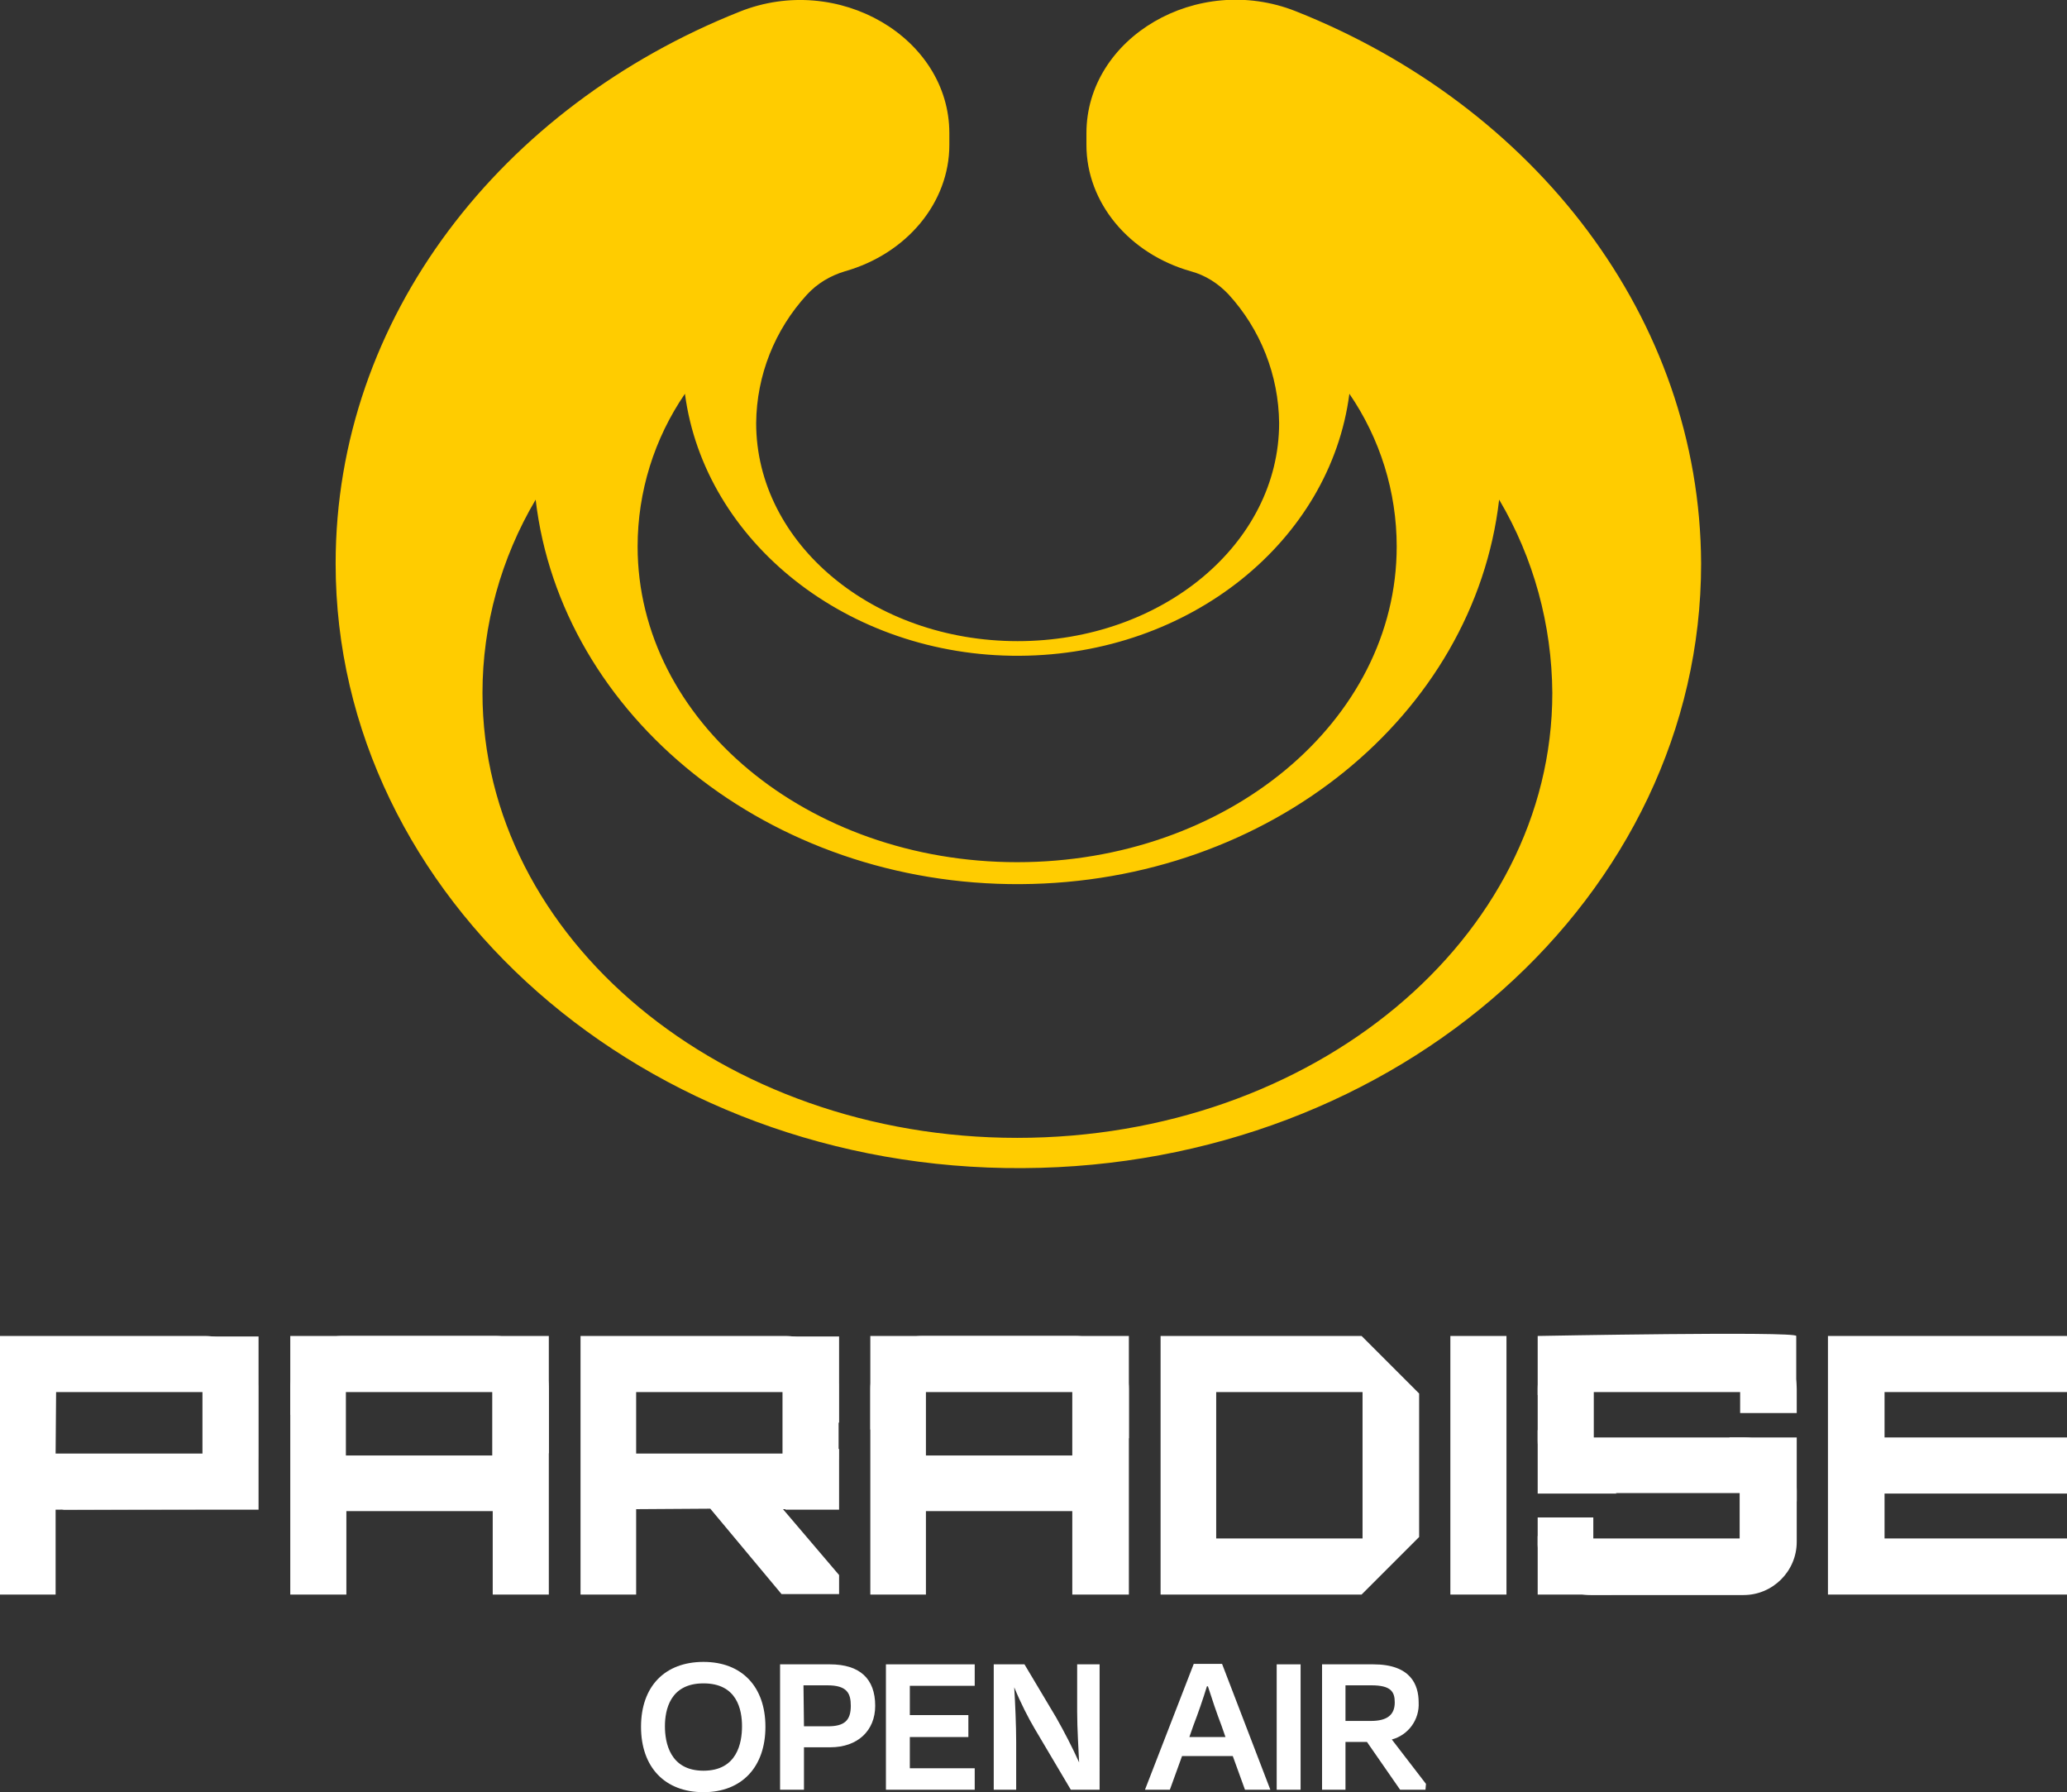 <?xml version="1.0" encoding="utf-8"?>
<!-- Generator: Adobe Illustrator 24.2.0, SVG Export Plug-In . SVG Version: 6.00 Build 0)  -->
<svg version="1.1" id="Vrstva_1" xmlns="http://www.w3.org/2000/svg" xmlns:xlink="http://www.w3.org/1999/xlink" x="0px" y="0px"
	 viewBox="0 0 423.7 367.3" style="enable-background:new 0 0 423.7 367.3;" xml:space="preserve">
<rect x="0" y="0" width="423.7" height="367.3" fill="#333333" stroke="none"/>
<style type="text/css">
	.st0{fill:#FFFFFF;}
	.st1{fill:#FFCC00;}
</style>
<g id="Layer_2">
	<g id="Layer_1-2">
		<path class="st0" d="M132,353.9c0-7.7,4.5-12.8,12.2-12.8s12.2,5.1,12.2,12.8s-4.4,12.8-12.2,12.8S132,361.6,132,353.9
			 M152.6,353.9c0-5.6-2.7-9.4-8.4-9.4s-8.5,3.8-8.5,9.4s2.6,9.6,8.5,9.6S152.6,359.6,152.6,353.9"/>
		<path class="st0" d="M144.2,367.3c-7.9,0-12.8-5.1-12.8-13.4s4.9-13.3,12.8-13.3s12.7,5.1,12.7,13.3S152.1,367.3,144.2,367.3
			 M144.2,341.7c-7.2,0-11.6,4.7-11.6,12.2s4.4,12.3,11.6,12.3s11.6-4.6,11.6-12.3S151.5,341.7,144.2,341.7 M144.2,364
			c-5.7,0-9-3.7-9-10.2s3.3-10,9-10s9,3.6,9,10S149.9,364,144.2,364 M144.2,345c-6.9,0-7.9,5.5-7.9,8.8s1,9.1,7.9,9.1
			s7.9-5.7,7.9-9.1S151.1,345,144.2,345"/>
		<path class="st0" d="M164.2,357.5v8.8h-3.8v-24.6h9.6c5.8,0,8.7,2.7,8.7,7.9c0,4.6-3,7.9-8.6,7.9H164.2z M164.2,344.9v9.5h5.5
			c3.7,0,5.3-1.5,5.3-4.7s-1.4-4.7-5.3-4.7H164.2z"/>
		<path class="st0" d="M164.8,366.8h-4.9v-25.7h10.2c6.1,0,9.3,2.9,9.3,8.5c0,5.1-3.6,8.5-9.2,8.5h-5.4V366.8z M161,365.7h2.7v-8.8
			h6.5c5,0,8.1-2.8,8.1-7.4c0-5-2.7-7.4-8.1-7.4H161V365.7z M169.7,354.9h-6.1v-10.6h6c4.1,0,5.9,1.6,5.9,5.3
			S173.7,354.9,169.7,354.9 M164.8,353.8h4.9c3.4,0,4.7-1.2,4.7-4.2c0-2.6-0.8-4.2-4.8-4.2h-4.9L164.8,353.8z"/>
		<polygon class="st0" points="182.2,341.7 199.3,341.7 199.3,345 186,345 186,352.1 198,352.1 198,355.4 186,355.4 186,363 
			199.3,363 199.3,366.3 182.2,366.3 		"/>
		<path class="st0" d="M199.8,366.8h-18.2v-25.7h18.2v4.4h-13.3v6h12v4.5h-12v6.4h13.3V366.8z M182.8,365.7h16v-2.2h-13.3v-8.7h12
			v-2.2h-12v-8.2h13.3v-2.2h-16L182.8,365.7z"/>
		<path class="st0" d="M212.6,354.1c-1.5-2.6-3.2-6.2-4.5-9h-0.9c0.2,3.5,0.4,8.5,0.4,12v9.2h-3.5v-24.6h5.5l6.4,10.7
			c1.9,3.2,3.5,6.6,5,10h0.8c-0.2-3.4-0.4-8-0.4-11.4v-9.2h3.5v24.6h-5L212.6,354.1z"/>
		<path class="st0" d="M225.4,366.8h-5.9l-7.4-12.5c-1.3-2.2-2.9-5.3-4.2-8.5c0.2,3.3,0.4,7.9,0.4,11.2v9.8h-4.6v-25.7h6.3l6.5,10.9
			c1.7,3,3.3,6.1,4.7,9.2c-0.1-2.5-0.4-6.8-0.4-10.4v-9.7h4.6L225.4,366.8z M220.2,365.7h4.1v-23.5h-2.4v8.7c0,4.1,0.3,9.3,0.4,11.4
			v0.6h-1.7l-0.1-0.3c-1.5-3.4-3.1-6.7-5-9.9l-6.2-10.4h-4.6v23.5h2.4v-8.6c0-3.6-0.2-8.6-0.4-11.9v-0.6l1.8-0.1l0.1,0.4
			c1.1,2.5,2.9,6.2,4.4,8.9L220.2,365.7z"/>
		<path class="st0" d="M253.1,359.4h-11.1l-2.5,6.9h-3.9l9.6-24.6h5l9.5,24.6h-4L253.1,359.4z M243,356.5h9l-1.1-3
			c-1-2.8-2.1-5.9-2.9-8.5h-1c-0.8,2.6-1.9,5.7-2.9,8.5L243,356.5z"/>
		<path class="st0" d="M260.4,366.8h-5.2l-2.5-6.9h-10.4l-2.5,6.9h-5.1l10-25.8h5.8L260.4,366.8z M256,365.7h2.8l-9.1-23.5h-4.2
			l-9.1,23.5h2.7l2.5-6.9h11.9L256,365.7z M252.8,357.1h-10.7l1.4-3.8c1-2.7,2.1-5.8,2.9-8.5l0.1-0.4h1.9l0.1,0.4
			c0.8,2.6,1.9,5.8,2.9,8.5L252.8,357.1z M243.8,356h7.4l-0.8-2.3c-1-2.6-2-5.6-2.8-8.1h-0.2c-0.8,2.6-1.8,5.5-2.8,8.1L243.8,356z"
			/>
		<rect x="262.2" y="341.7" class="st0" width="3.8" height="24.6"/>
		<path class="st0" d="M266.6,366.8h-4.9v-25.7h4.9L266.6,366.8z M262.8,365.7h2.7v-23.5h-2.7V365.7z"/>
		<path class="st0" d="M280.6,356.5h-5.2v9.8h-3.8v-24.6h9.9c6.1,0,8.8,2.6,8.8,7.2c0,3.9-2.1,6.4-5.9,7.3l7.3,9.6v0.5h-4.4
			L280.6,356.5z M275.3,344.9v8.4h5.8c3.5,0,5.4-1.4,5.4-4.3c0-2.8-1.4-4.1-5.4-4.1L275.3,344.9z"/>
		<path class="st0" d="M292.2,366.8H287l-6.8-9.8h-4.4v9.8H271v-25.7h10.5c7.7,0,9.3,4.2,9.3,7.8c0.2,3.5-2.1,6.7-5.5,7.6l7,9.1
			L292.2,366.8z M287.6,365.7h3.3l-7.5-9.9l0.8-0.2c3.6-0.8,5.5-3.1,5.5-6.8c0-4.5-2.7-6.7-8.2-6.7h-9.4v23.5h2.7V356h6.1
			L287.6,365.7z M281.1,353.8h-6.3v-9.5h6.4c4.1,0,5.9,1.4,5.9,4.7C287.1,351.2,286.1,353.8,281.1,353.8 M275.8,352.7h5.2
			c3.3,0,4.9-1.2,4.9-3.8c0-2.2-0.8-3.5-4.8-3.5h-5.3V352.7z"/>
		<path class="st0" d="M11.4,326.8H0v-53h42c2.9,0,5.7,1.1,7.7,3.2c2.1,2,3.3,4.8,3.2,7.7v13.7c0,2.9-1.1,5.7-3.2,7.7
			c-2,2.1-4.8,3.2-7.7,3.2l-30.6,0.1 M11.4,297.9h30.1v-12.6h-30L11.4,297.9z"/>
		<path class="st0" d="M70.4,273.8h31.1c2.9,0,5.7,1.1,7.8,3.2c2.1,2,3.2,4.8,3.2,7.7v42.1H101v-17.1H71v17.1H59.5v-42.1
			c0-6,4.7-10.9,10.7-10.9C70.3,273.8,70.3,273.8,70.4,273.8 M70.9,298.3h30v-13h-30V298.3z"/>
		<path class="st0" d="M130.4,326.8H119v-53h42c2.9,0,5.7,1.1,7.7,3.2c2.1,2,3.3,4.8,3.2,7.7v13.7c0,2.9-1.1,5.7-3.2,7.7
			c-2,2.1-4.8,3.2-7.7,3.2h-0.5l11.5,13.5v3.9h-11.8l-14.6-17.5l-15.2,0.1 M130.4,297.9h30v-12.6h-30V297.9z"/>
		<path class="st0" d="M189.3,273.8h31.1c6,0,11,4.8,11,10.9c0,0,0,0,0,0v42.1h-11.6v-17.1h-30v17.1h-11.4v-42.1
			c0-6,4.7-10.9,10.7-10.9C189.2,273.8,189.3,273.8,189.3,273.8 M189.8,298.3h30v-13h-30V298.3z"/>
		<path class="st0" d="M279.1,273.8h-41.2v53h41.2l11.8-11.8v-29.4L279.1,273.8z M279.3,315.3h-30v-30h30V315.3z"/>
		<rect x="297.3" y="273.8" class="st0" width="11.5" height="53"/>
		<path class="st0" d="M368.3,284.7v4.9h-11.6v-4.3h-30v9.3h30.7c6,0,10.9,4.9,10.9,10.9v10.5c0,6-4.9,10.9-10.9,10.9h-31.3
			c-2.9,0-5.7-1.1-7.7-3.2c-2.1-2-3.3-4.8-3.2-7.7V311h11.4v4.3h30v-9.3h-30.5c-6,0-10.9-4.8-10.9-10.8c0,0,0,0,0-0.1v-10.5
			c0-6,4.9-10.9,10.9-10.9c0,0,0,0,0,0h31.2C363.4,273.8,368.3,278.7,368.3,284.7"/>
		<polygon class="st0" points="423.7,273.8 423.7,285.3 386.3,285.3 386.3,294.6 423.7,294.6 423.7,306.1 386.3,306.1 386.3,315.3 
			423.7,315.3 423.7,326.8 374.7,326.8 374.7,273.8 		"/>
		<polygon class="st0" points="30.4,273.9 53,273.9 53,309.4 12.7,309.4 33.7,304.3 46.9,300.4 46.6,288.1 45.5,281.3 39.3,281.2 
			31.6,279.2 		"/>
		<path class="st0" d="M59.5,290v-16.2h53v24.1l-6.6-5.4l-2.6-8.1l-5.3-3.2l-7-1.8l-14.4,0.9l-7.9,0.3l-3.6,3.7
			c-0.1,1.2,0,2.4,0.2,3.6C65.8,288.9,59.4,289.9,59.5,290"/>
		<polygon class="st0" points="150.7,273.9 172,273.9 172,291.6 166.4,288.5 163.2,281.1 154,280.4 		"/>
		<polygon class="st0" points="178.4,293 178.4,273.8 231.4,273.8 231.4,294.8 226.6,288.1 221,280.1 208,279.3 193.5,279.8 
			185.1,280.7 184.9,286.3 		"/>
		<path class="st0" d="M315.2,285.9v-12.1c0,0,53-1,53,0v12.1c0,0-7.3-1.1-7.8-1.6s-4.1-4.2-4.7-4.2s-9.5-0.7-11.6-0.5s-15,0-15,0
			l-6.1,6.3l-0.9,2L315.2,285.9z"/>
		<polyline class="st0" points="331.4,306.1 315.2,306.1 315.2,293.1 		"/>
		<polygon class="st0" points="354.5,294.6 368.3,294.6 368.3,307.7 362.6,304.4 355.5,298.8 		"/>
		<path class="st0" d="M330.4,326.8h-15.2v-12c0,0,3.7,1.1,4.5,2.2s7.8,6.2,7.8,6.2L330.4,326.8z"/>
		<polygon class="st0" points="161,309.4 172,309.4 172,296.9 161,305.4 		"/>
		<path class="st1" d="M265.6,2.3c-20.2-8-42.9,5.4-42.9,25v2.4c0,11.8,8.7,22.3,21.4,25.9l0,0c3,0.8,5.6,2.5,7.7,4.7
			c6.6,7.2,10.3,16.6,10.4,26.4c0,24.7-24,44.7-53.6,44.7s-53.6-20-53.6-44.7c0.1-9.8,3.8-19.1,10.4-26.3c2.1-2.3,4.8-3.9,7.8-4.8
			l0,0c12.7-3.6,21.4-14.1,21.4-25.9v-2.4c0-19.6-22.8-33-43-24.9c-48.8,19.4-82.8,62.7-82.8,113.1c0,68.5,63.5,124.4,140.9,123.9
			c76.9-0.4,139-55.8,139-123.9C348.5,65.1,314.5,21.7,265.6,2.3z M209,134.4c35-0.2,63.7-23.6,67.6-53.7c6.3,9.2,9.7,20.1,9.7,31.3
			c0,35.8-34.8,64.7-77.8,64.7s-77.8-29-77.8-64.7c0-11.2,3.4-22.1,9.7-31.3C144.4,111,173.8,134.6,209,134.4z M208.5,233.2
			c-60.5,0-109.6-40.9-109.6-91.2c0-13.9,3.8-27.6,10.9-39.6c5.2,44.4,48,79.1,99.4,78.8c51.1-0.3,93-34.7,98.1-78.8
			c7.1,12,10.8,25.7,10.9,39.6C318.2,192.4,269.1,233.2,208.5,233.2L208.5,233.2z"/>
	</g>
</g>
</svg>
